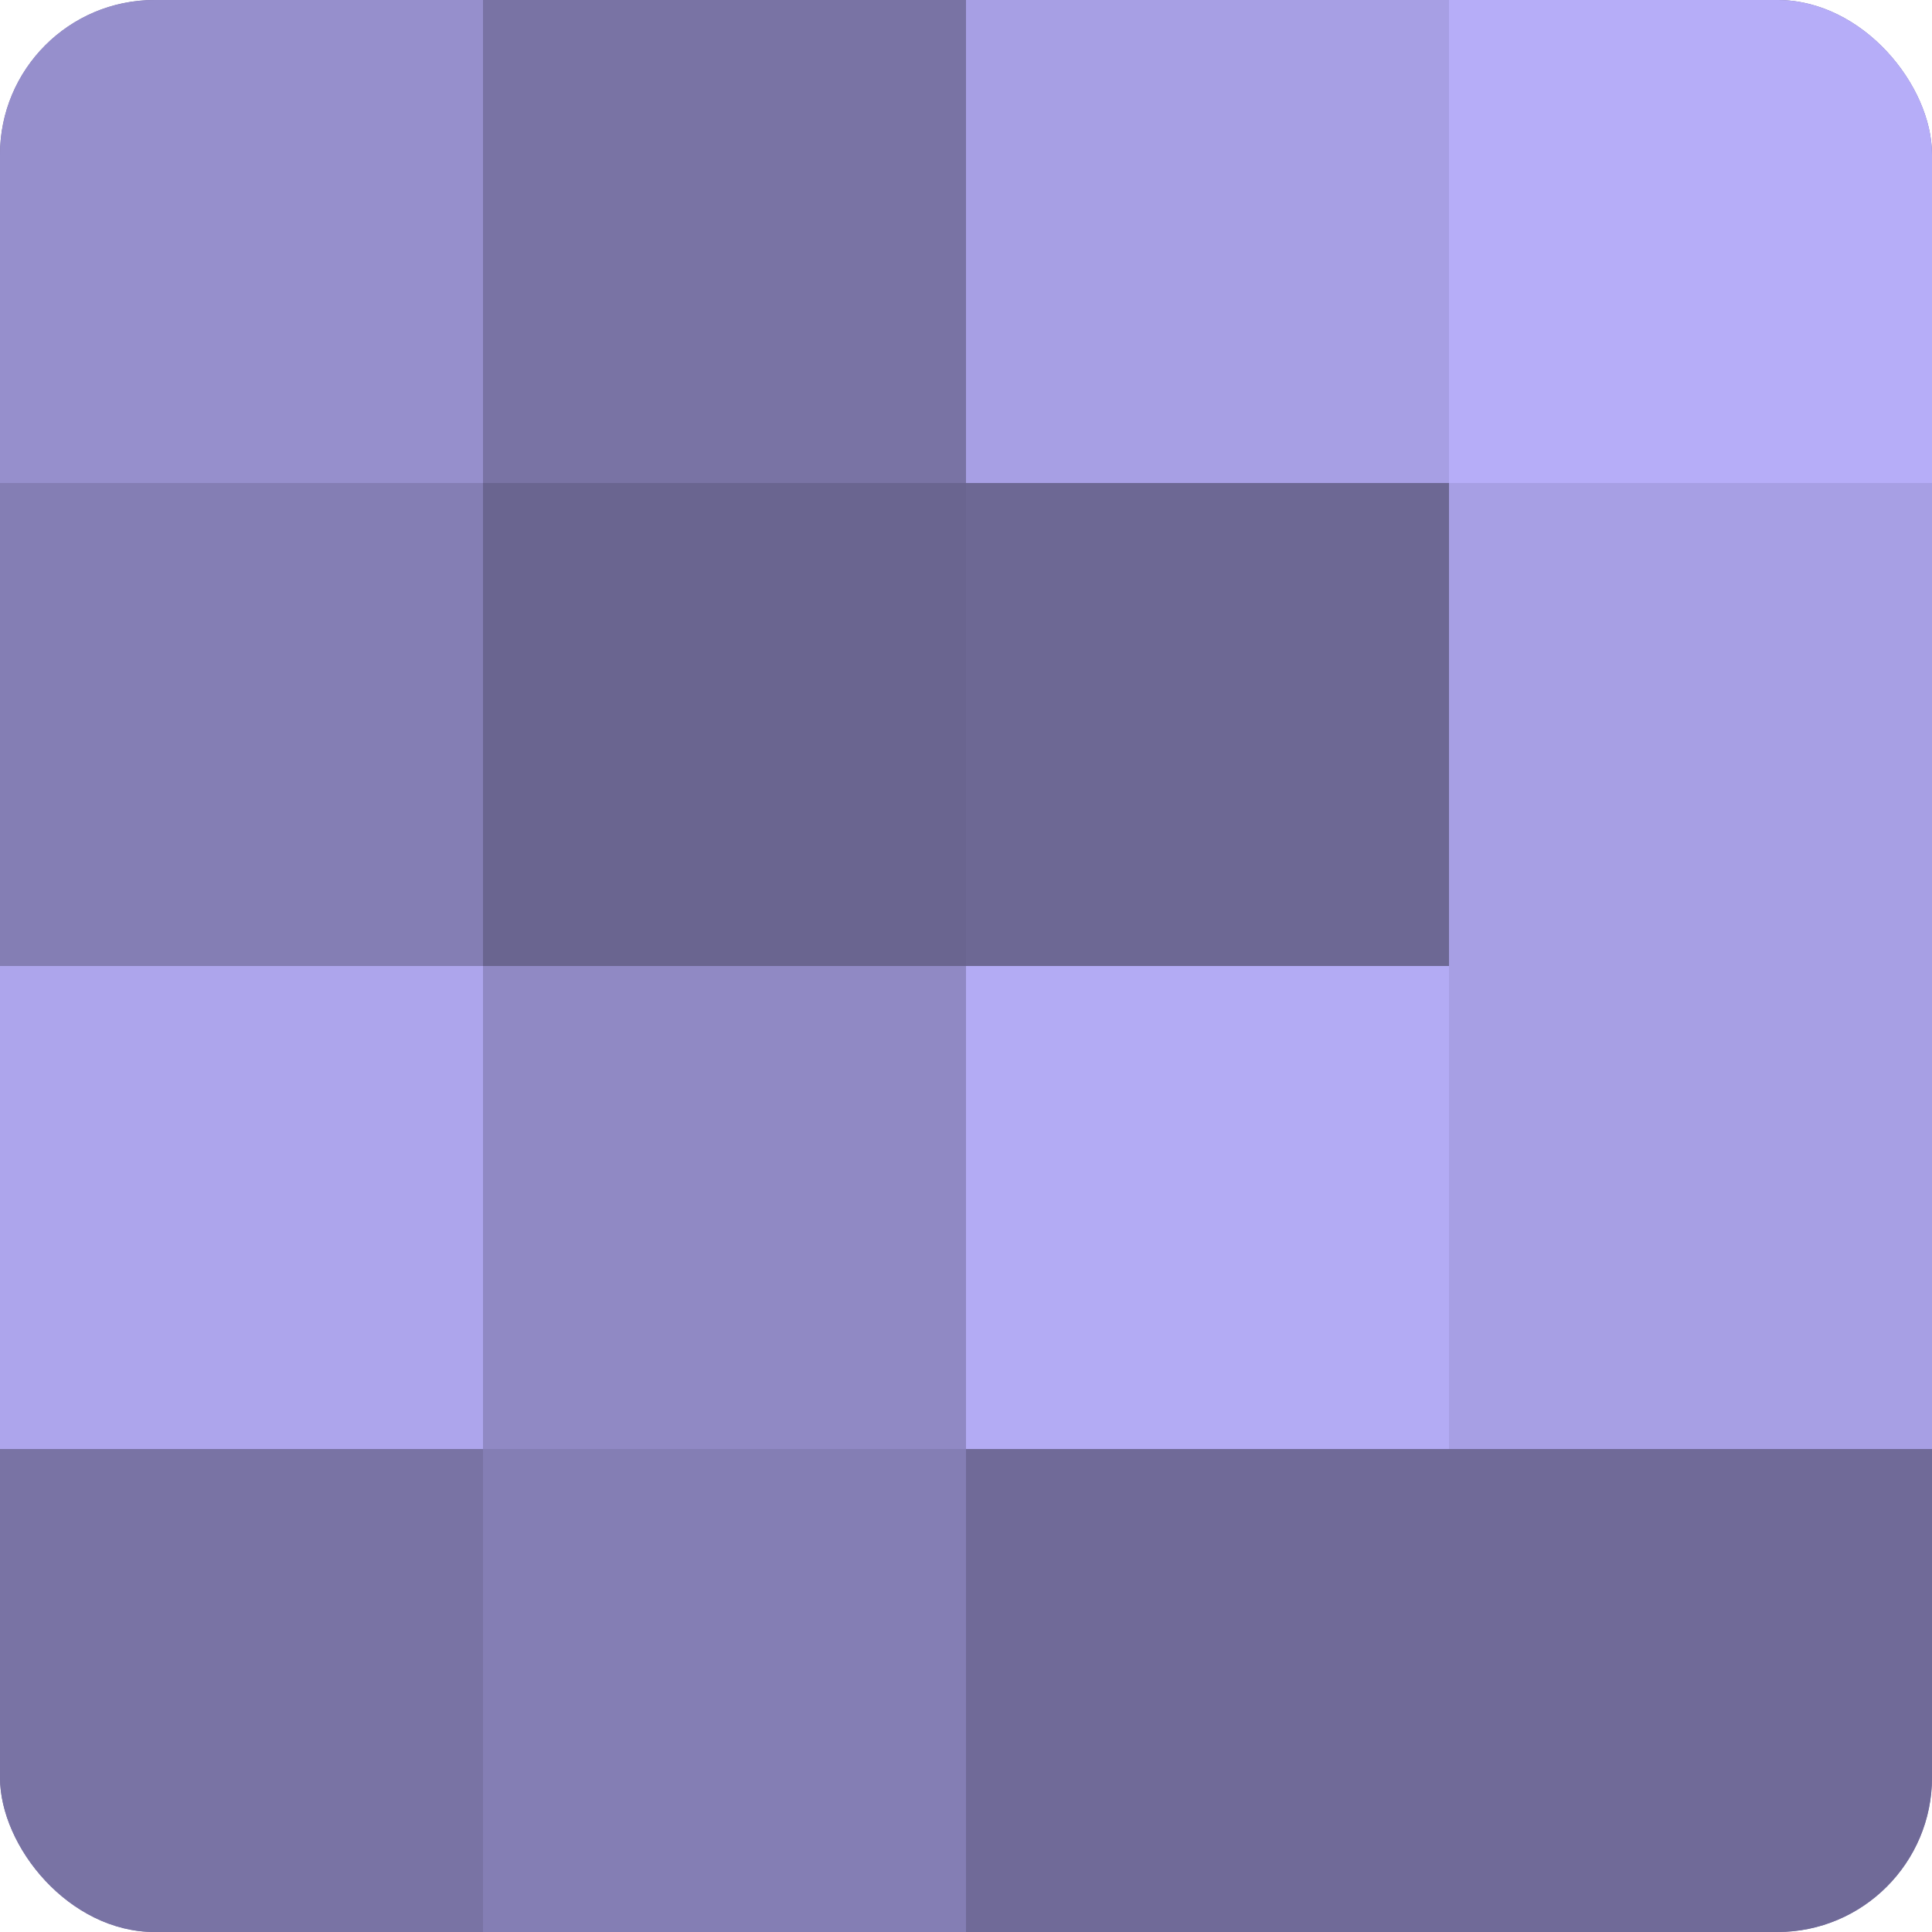 <?xml version="1.0" encoding="UTF-8"?>
<svg xmlns="http://www.w3.org/2000/svg" width="60" height="60" viewBox="0 0 100 100" preserveAspectRatio="xMidYMid meet"><defs><clipPath id="c" width="100" height="100"><rect width="100" height="100" rx="8" ry="8"/></clipPath></defs><g clip-path="url(#c)"><rect width="100" height="100" fill="#7670a0"/><rect width="25" height="25" fill="#968fcc"/><rect y="25" width="25" height="25" fill="#847eb4"/><rect y="50" width="25" height="25" fill="#ada5ec"/><rect y="75" width="25" height="25" fill="#7973a4"/><rect x="25" width="25" height="25" fill="#7973a4"/><rect x="25" y="25" width="25" height="25" fill="#6a6590"/><rect x="25" y="50" width="25" height="25" fill="#9089c4"/><rect x="25" y="75" width="25" height="25" fill="#847eb4"/><rect x="50" width="25" height="25" fill="#a79fe4"/><rect x="50" y="25" width="25" height="25" fill="#6d6894"/><rect x="50" y="50" width="25" height="25" fill="#b3abf4"/><rect x="50" y="75" width="25" height="25" fill="#706a98"/><rect x="75" width="25" height="25" fill="#b6adf8"/><rect x="75" y="25" width="25" height="25" fill="#a79fe4"/><rect x="75" y="50" width="25" height="25" fill="#a79fe4"/><rect x="75" y="75" width="25" height="25" fill="#706a98"/></g></svg>
